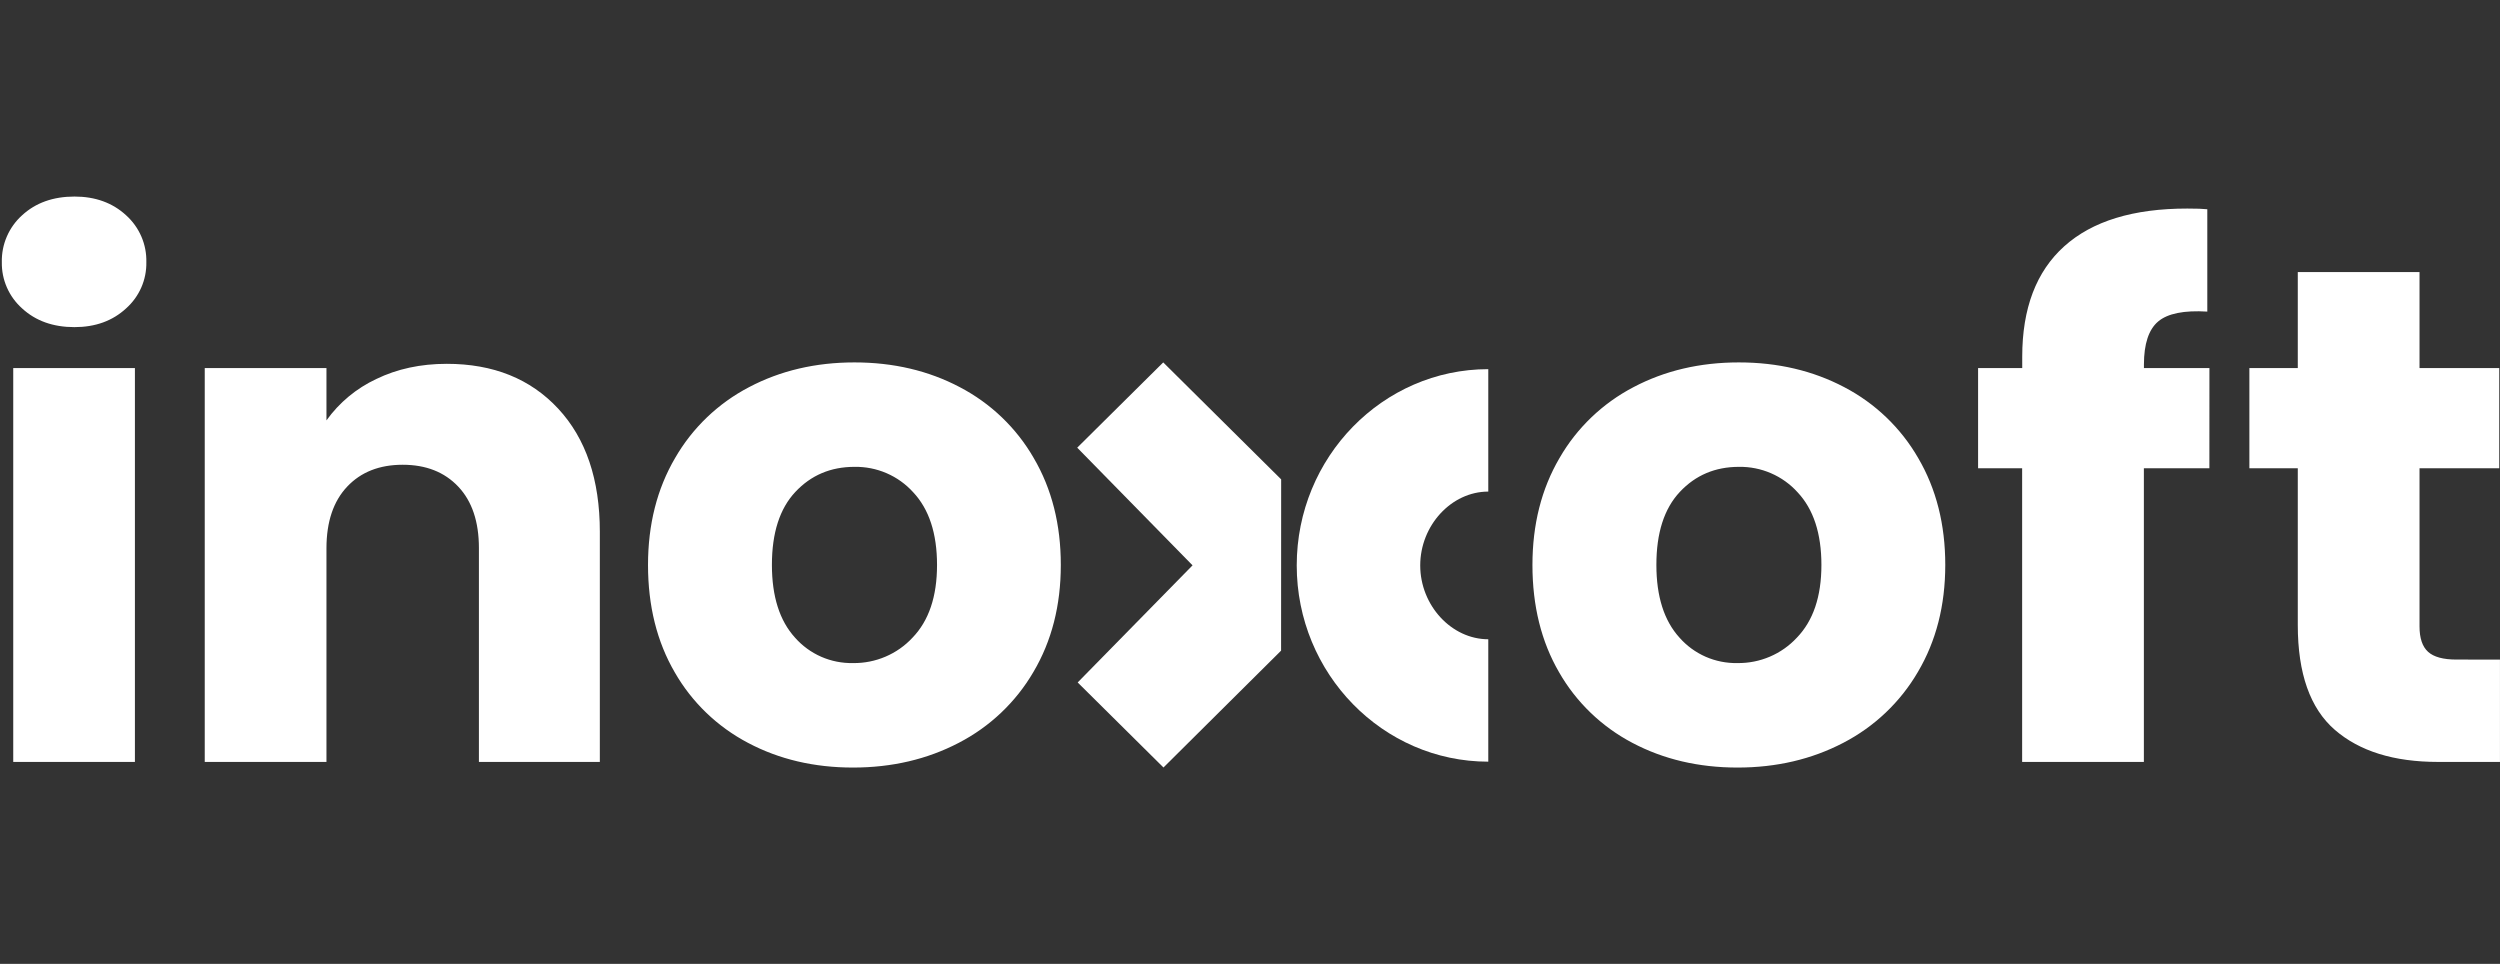 <svg width="166" height="64" viewBox="0 0 166 64" fill="none" xmlns="http://www.w3.org/2000/svg">
<rect x="0" y="0" width="166" height="64" fill="#333333" stroke="none"/>
<g clip-path="url(#clip0_755_5068)">
<path d="M1.469 20.479C1.036 20.093 0.691 19.619 0.459 19.09C0.226 18.56 0.111 17.987 0.122 17.41C0.108 16.825 0.221 16.244 0.454 15.706C0.686 15.168 1.032 14.686 1.469 14.293C2.368 13.466 3.526 13.052 4.944 13.051C6.328 13.051 7.471 13.465 8.371 14.293C8.808 14.686 9.154 15.168 9.387 15.706C9.619 16.244 9.732 16.825 9.717 17.41C9.728 17.987 9.614 18.56 9.382 19.09C9.149 19.619 8.805 20.093 8.371 20.479C7.473 21.308 6.331 21.721 4.944 21.721C3.526 21.721 2.368 21.307 1.469 20.479ZM8.958 24.44V50.592H0.879V24.44H8.958ZM37.064 27.134C38.907 29.119 39.829 31.845 39.829 35.313V50.592H31.8V36.391C31.8 34.641 31.343 33.282 30.43 32.314C29.516 31.345 28.286 30.86 26.738 30.86C25.194 30.86 23.965 31.344 23.051 32.314C22.138 33.283 21.68 34.642 21.677 36.391V50.592H13.595V24.44H21.677V27.914C22.524 26.732 23.664 25.785 24.986 25.166C26.371 24.494 27.931 24.158 29.666 24.158C32.755 24.158 35.22 25.15 37.064 27.134ZM49.669 49.326C47.629 48.255 45.94 46.629 44.801 44.639C43.62 42.608 43.029 40.234 43.028 37.515C43.028 34.828 43.627 32.462 44.824 30.416C45.976 28.413 47.682 26.778 49.74 25.705C51.819 24.611 54.151 24.064 56.736 24.064C59.32 24.064 61.651 24.611 63.727 25.705C65.785 26.779 67.49 28.413 68.642 30.416C69.841 32.462 70.439 34.828 70.438 37.515C70.438 40.202 69.832 42.569 68.621 44.616C67.452 46.621 65.73 48.255 63.658 49.326C61.562 50.419 59.222 50.966 56.638 50.966C54.055 50.966 51.732 50.419 49.669 49.326ZM60.589 42.343C61.676 41.219 62.219 39.609 62.219 37.515C62.219 35.421 61.691 33.811 60.636 32.686C60.146 32.144 59.544 31.712 58.871 31.421C58.198 31.13 57.47 30.986 56.736 30.999C55.16 30.999 53.852 31.553 52.812 32.663C51.772 33.772 51.253 35.388 51.255 37.513C51.255 39.607 51.767 41.216 52.791 42.341C53.27 42.884 53.863 43.317 54.529 43.609C55.194 43.9 55.916 44.043 56.644 44.028C57.384 44.038 58.117 43.892 58.797 43.602C59.477 43.312 60.088 42.883 60.589 42.343ZM108.391 49.326C106.351 48.255 104.662 46.629 103.523 44.639C102.344 42.608 101.754 40.234 101.754 37.515C101.754 34.828 102.353 32.462 103.55 30.416C104.703 28.413 106.409 26.778 108.467 25.705C110.543 24.611 112.874 24.064 115.458 24.064C118.043 24.064 120.374 24.611 122.454 25.705C124.512 26.778 126.217 28.413 127.37 30.416C128.568 32.462 129.167 34.828 129.166 37.515C129.165 40.202 128.559 42.569 127.349 44.616C126.181 46.621 124.46 48.254 122.39 49.326C120.293 50.419 117.953 50.966 115.37 50.966C112.786 50.966 110.46 50.419 108.391 49.326ZM119.31 42.343C120.398 41.219 120.942 39.609 120.942 37.515C120.942 35.421 120.414 33.811 119.358 32.686C118.869 32.144 118.268 31.714 117.596 31.423C116.925 31.132 116.198 30.987 115.465 30.999C113.889 30.999 112.581 31.553 111.541 32.663C110.501 33.772 109.982 35.388 109.984 37.513C109.984 39.607 110.496 41.216 111.52 42.341C111.999 42.884 112.592 43.317 113.257 43.609C113.923 43.9 114.645 44.043 115.372 44.028C116.111 44.037 116.844 43.891 117.522 43.601C118.201 43.311 118.81 42.882 119.31 42.343ZM146.703 31.095H142.353V50.592H134.27V31.095H131.345V24.44H134.276V23.689C134.276 20.472 135.205 18.027 137.065 16.355C138.924 14.682 141.65 13.846 145.241 13.848C145.84 13.848 146.281 13.863 146.565 13.894V20.69C145.021 20.596 143.933 20.814 143.303 21.346C142.674 21.878 142.358 22.831 142.357 24.206V24.44H146.706L146.703 31.095ZM165.998 43.796V50.592H161.885C158.954 50.592 156.67 49.881 155.031 48.46C153.392 47.038 152.573 44.718 152.573 41.499V31.095H149.359V24.44H152.573V18.066H160.656V24.44H165.95V31.095H160.656V41.593C160.656 42.374 160.845 42.936 161.223 43.28C161.601 43.624 162.231 43.796 163.114 43.795L165.998 43.796Z" fill="white"/>
<path fill-rule="evenodd" clip-rule="evenodd" d="M85.069 31.83L77.238 24.064L71.527 29.726L79.185 37.539L71.558 45.315L77.254 50.962L85.064 43.203L85.069 31.83Z" fill="white"/>
<path d="M98.822 50.575C91.814 50.575 86.103 44.729 86.103 37.544C86.103 30.358 91.814 24.512 98.822 24.512V32.641C96.375 32.641 94.303 34.885 94.303 37.544C94.303 40.202 96.38 42.447 98.822 42.447V50.575Z" fill="white"/>
</g>
<defs>
<clipPath id="clip0_755_5068">
<rect width="166" height="38" fill="white" transform="translate(0 13)"/>
</clipPath>
</defs>
</svg>
